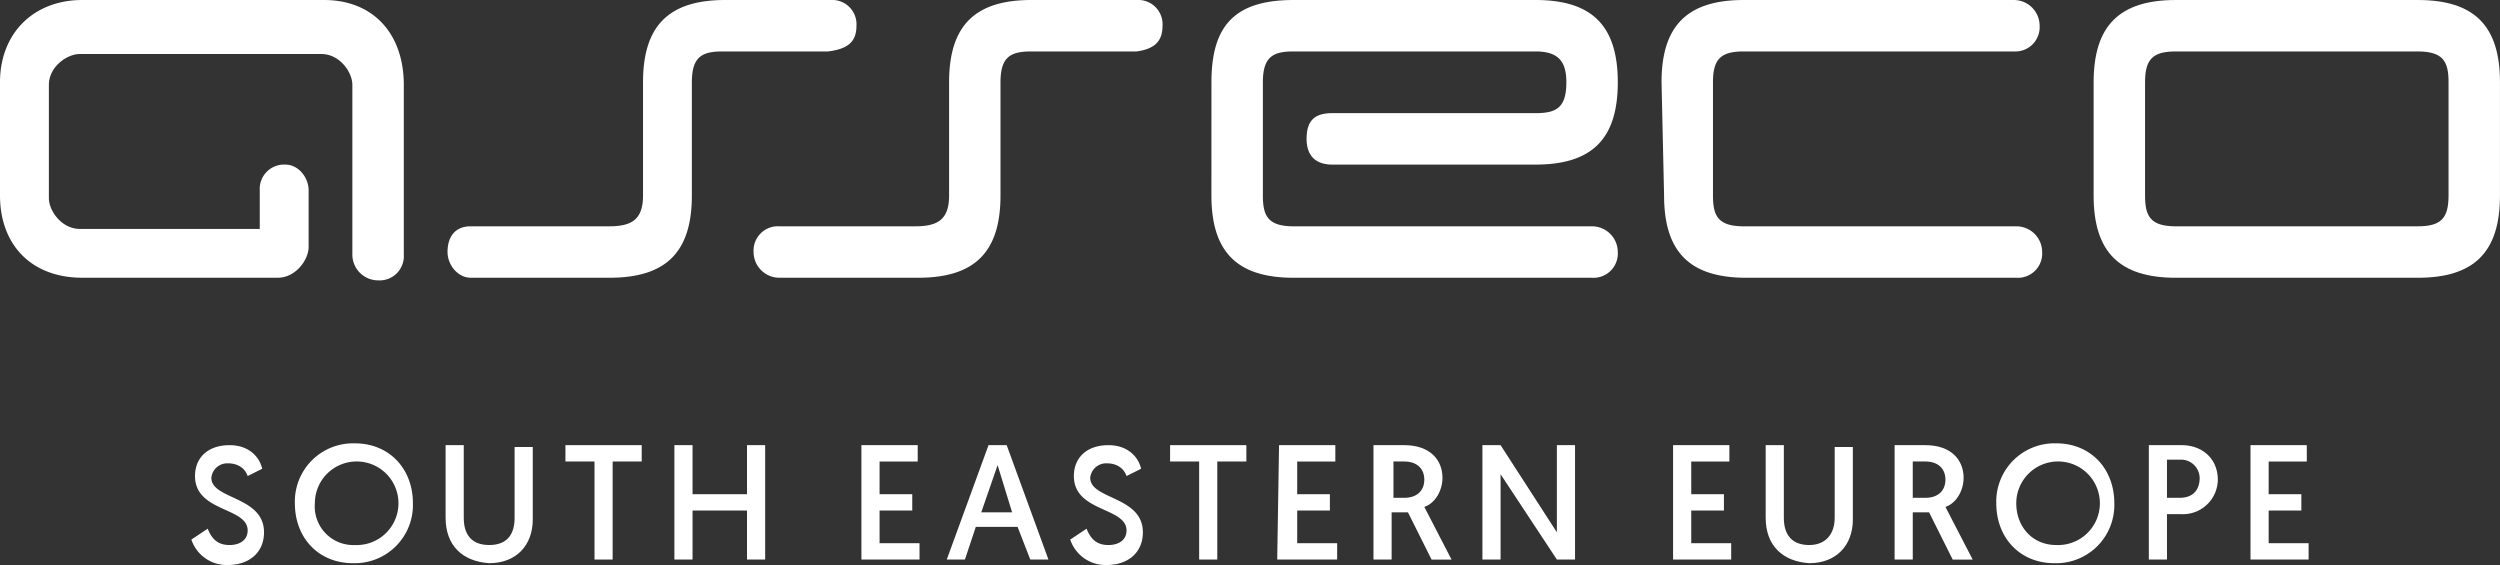 <svg xmlns="http://www.w3.org/2000/svg" xmlns:xlink="http://www.w3.org/1999/xlink" width="559" height="126.334" viewBox="0 0 559 126.334">
  <rect x="0" y="0" width="559" height="126.334" fill="#333333" stroke="none"/>
  <defs>
    <clipPath id="clip-path">
      <rect id="Rectangle_25553" data-name="Rectangle 25553" width="559" height="126.334" fill="#fff"/>
    </clipPath>
  </defs>
  <g id="Group_13069" data-name="Group 13069" transform="translate(0 0)">
    <g id="Group_13068" data-name="Group 13068" transform="translate(0 0)" clip-path="url(#clip-path)">
      <path id="Path_30052" data-name="Path 30052" d="M26.6,72.053c.811,2.031,2.031,3.655,4.873,3.655,2.435,0,4.06-1.22,4.06-3.248,0-5.279-11.774-4.062-11.774-12.181,0-4.06,2.842-6.9,7.715-6.9s6.9,3.247,7.308,5.277l-3.248,1.624c-.407-1.218-1.624-2.842-4.466-2.842a3.58,3.58,0,0,0-3.655,3.248c0,4.871,11.776,4.06,11.776,12.179,0,4.466-3.248,7.31-8.121,7.31a8.325,8.325,0,0,1-8.121-5.686Z" transform="translate(19.845 46.161)" fill="#fff"/>
      <path id="Path_30053" data-name="Path 30053" d="M48.757,53.159c7.715,0,12.992,5.686,12.992,13.4a13.015,13.015,0,0,1-13.4,13.4c-7.715,0-12.992-5.684-12.992-13.4a13.016,13.016,0,0,1,13.4-13.4m0,22.737a9.347,9.347,0,1,0-8.932-9.339A8.631,8.631,0,0,0,48.757,75.9" transform="translate(30.578 45.972)" fill="#fff"/>
      <path id="Path_30054" data-name="Path 30054" d="M53.431,69.617V53.377h4.058v16.24c0,4.06,2.031,6.09,5.684,6.09,4.062,0,5.686-2.435,5.686-6.09V53.784H72.92v16.24c0,5.684-3.657,9.744-9.747,9.744-6.089-.407-9.742-4.06-9.742-10.15" transform="translate(46.206 46.161)" fill="#fff"/>
      <path id="Path_30055" data-name="Path 30055" d="M74.3,57.031H67.8V53.376H84.853v3.655h-6.5V78.955H74.3Z" transform="translate(58.633 46.16)" fill="#fff"/>
      <path id="Path_30056" data-name="Path 30056" d="M80.864,53.377h4.06V64.34H97.1V53.377h4.06V78.956H97.1V67.993H84.924V78.956h-4.06Z" transform="translate(69.93 46.16)" fill="#fff"/>
      <path id="Path_30057" data-name="Path 30057" d="M103.29,53.377h12.585v3.655h-8.526V64.34h7.308v3.653h-7.308V75.3h8.932v3.655H103.29Z" transform="translate(89.324 46.16)" fill="#fff"/>
      <path id="Path_30058" data-name="Path 30058" d="M120.018,71.648l-2.435,7.308h-4.06l9.337-25.579h4.062l9.337,25.579H132.2l-2.842-7.308Zm4.873-13.805L121.236,68.4h6.9Z" transform="translate(98.173 46.161)" fill="#fff"/>
      <path id="Path_30059" data-name="Path 30059" d="M131.983,72.053c.811,2.031,2.031,3.655,4.873,3.655,2.435,0,4.06-1.22,4.06-3.248,0-5.279-11.774-4.062-11.774-12.181,0-4.06,2.842-6.9,7.715-6.9s6.9,3.247,7.308,5.277l-3.248,1.624c-.407-1.218-1.624-2.842-4.466-2.842a3.58,3.58,0,0,0-3.655,3.248c0,4.871,11.774,4.06,11.774,12.179,0,4.466-3.247,7.31-8.119,7.31a8.325,8.325,0,0,1-8.121-5.686Z" transform="translate(110.977 46.161)" fill="#fff"/>
      <path id="Path_30060" data-name="Path 30060" d="M146.8,57.031h-6.5V53.376h17.053v3.655h-6.5V78.955H146.8Z" transform="translate(121.332 46.16)" fill="#fff"/>
      <path id="Path_30061" data-name="Path 30061" d="M153.555,53.377h12.585v3.655h-8.526V64.34h7.308v3.653h-7.308V75.3h8.932v3.655h-13.4Z" transform="translate(132.441 46.16)" fill="#fff"/>
      <path id="Path_30062" data-name="Path 30062" d="M164.689,53.377h6.9c5.684,0,8.526,3.248,8.526,7.308,0,2.842-1.624,5.684-4.06,6.5l6.09,11.774h-4.466L172.4,68.4h-3.653V78.956h-4.06Zm6.9,11.774c2.842,0,4.466-1.624,4.466-4.06s-1.624-4.062-4.466-4.062h-2.435v8.121Z" transform="translate(142.421 46.161)" fill="#fff"/>
      <path id="Path_30063" data-name="Path 30063" d="M177.752,53.377h4.06L194.4,72.866V53.377h4.06V78.956H194.4L181.812,59.874V78.956h-4.06Z" transform="translate(153.718 46.16)" fill="#fff"/>
      <path id="Path_30064" data-name="Path 30064" d="M200.613,53.377H213.2v3.655h-8.526V64.34h7.308v3.653h-7.308V75.3h8.932v3.655H200.613Z" transform="translate(173.488 46.16)" fill="#fff"/>
      <path id="Path_30065" data-name="Path 30065" d="M211.717,69.617V53.377h4.06v16.24c0,4.06,2.031,6.09,5.684,6.09s5.686-2.435,5.686-6.09V53.784h4.06v16.24c0,5.684-3.655,9.744-9.745,9.744-6.089-.407-9.744-4.06-9.744-10.15" transform="translate(183.09 46.161)" fill="#fff"/>
      <path id="Path_30066" data-name="Path 30066" d="M227.176,53.377h6.9c5.684,0,8.526,3.248,8.526,7.308,0,2.842-1.624,5.684-4.06,6.5l6.09,11.774h-4.466L234.889,68.4h-3.653V78.956h-4.06Zm6.9,11.774c2.842,0,4.466-1.624,4.466-4.06s-1.624-4.062-4.466-4.062h-2.842v8.121Z" transform="translate(196.459 46.161)" fill="#fff"/>
      <path id="Path_30067" data-name="Path 30067" d="M252.767,53.159c7.715,0,12.992,5.686,12.992,13.4a13.015,13.015,0,0,1-13.4,13.4c-7.715,0-12.992-5.684-12.992-13.4a13.016,13.016,0,0,1,13.4-13.4m0,22.737a9.347,9.347,0,1,0-8.932-9.339c0,5.279,3.655,9.339,8.932,9.339" transform="translate(207.003 45.972)" fill="#fff"/>
      <path id="Path_30068" data-name="Path 30068" d="M257.658,53.377h7.308c4.871,0,8.119,3.248,8.119,7.715a7.8,7.8,0,0,1-8.119,7.713h-3.248V78.956h-4.06Zm6.9,11.774c2.842,0,4.466-1.624,4.466-4.466a4.173,4.173,0,0,0-4.466-4.06h-2.842v8.526Z" transform="translate(222.82 46.161)" fill="#fff"/>
      <path id="Path_30069" data-name="Path 30069" d="M269.85,53.377h12.587v3.655h-8.528V64.34h7.308v3.653h-7.308V75.3h8.932v3.655H269.85Z" transform="translate(233.363 46.16)" fill="#fff"/>
      <path id="Path_30070" data-name="Path 30070" d="M181.8,5.751A5.434,5.434,0,0,0,176.052,0H152.473c-12.653,0-18.4,5.751-18.4,18.4v25.3c0,5.177-2.3,6.9-7.478,6.9H96.112a5.434,5.434,0,0,0-5.751,5.751,5.763,5.763,0,0,0,5.751,5.751h31.056c12.653,0,18.4-5.751,18.4-18.4V18.4c0-5.751,2.3-6.9,6.9-6.9h23.578c4.026-.574,5.751-2.3,5.751-5.751" transform="translate(78.143 0.001)" fill="#fff"/>
      <path id="Path_30071" data-name="Path 30071" d="M72.464,0H18.4C7.478,0,0,7.476,0,18.4v25.3c0,10.928,6.9,18.4,18.4,18.4H62.11c4.026,0,6.9-4.026,6.9-6.9V42.558c0-2.876-2.3-5.751-5.177-5.751a5.432,5.432,0,0,0-5.749,5.751v8.627H17.829c-4.026,0-6.9-4.026-6.9-6.9V18.978c0-4.026,4.026-6.9,6.9-6.9H71.888c4.024,0,6.9,4.026,6.9,6.9V56.936a5.765,5.765,0,0,0,5.751,5.751,5.416,5.416,0,0,0,5.751-5.751V18.978C90.289,7.476,83.39,0,72.464,0" transform="translate(0 0.001)" fill="#fff"/>
      <path id="Path_30072" data-name="Path 30072" d="M145.257,43.707c0,12.653,5.751,18.4,18.4,18.4h66.711a5.433,5.433,0,0,0,5.751-5.751,5.762,5.762,0,0,0-5.751-5.751H163.661c-5.751,0-6.9-2.3-6.9-6.9V18.4c0-5.751,2.3-6.9,6.9-6.9h54.06c5.175,0,6.9,2.3,6.9,6.9,0,5.751-2.3,6.9-6.9,6.9H172.287c-4.026,0-5.751,1.725-5.751,5.751,0,3.452,1.725,5.751,5.751,5.751h45.434c12.651,0,18.4-5.751,18.4-18.4S230.371,0,217.721,0h-54.06c-13.227,0-18.4,5.751-18.4,18.4Z" transform="translate(125.617 0.001)" fill="#fff"/>
      <path id="Path_30073" data-name="Path 30073" d="M199.8,43.707c0,12.653,5.751,18.4,18.4,18.4h60.386a5.434,5.434,0,0,0,5.751-5.751,5.764,5.764,0,0,0-5.751-5.751H217.63c-5.751,0-6.9-2.3-6.9-6.9V18.4c0-5.175,1.725-6.9,6.9-6.9h60.387a5.434,5.434,0,0,0,5.751-5.751A5.763,5.763,0,0,0,278.017,0H217.63c-12.651,0-18.4,5.751-18.4,18.4Z" transform="translate(172.29 0.001)" fill="#fff"/>
      <path id="Path_30074" data-name="Path 30074" d="M251.038,43.707c0,12.653,5.751,18.4,18.4,18.4H323.5c12.653,0,18.4-5.751,18.4-18.4V18.4c0-12.653-5.751-18.4-18.4-18.4h-54.06c-12.653,0-18.4,5.751-18.4,18.4Zm18.4,6.9c-5.751,0-6.9-2.3-6.9-6.9V18.4c0-5.177,1.725-6.9,6.9-6.9H323.5c5.751,0,6.9,2.3,6.9,6.9v25.3c0,5.177-1.727,6.9-6.9,6.9Z" transform="translate(217.095 0.001)" fill="#fff"/>
      <path id="Path_30075" data-name="Path 30075" d="M145.1,5.751A5.434,5.434,0,0,0,139.353,0H115.774c-12.653,0-18.4,5.751-18.4,18.4v25.3c0,5.177-2.3,6.9-7.478,6.9H58.839c-3.452,0-5.177,2.3-5.177,5.751,0,2.875,2.3,5.751,5.177,5.751H89.893c12.653,0,18.4-5.751,18.4-18.4V18.4c0-5.751,2.3-6.9,6.9-6.9h23.58c4.6-.574,6.325-2.3,6.325-5.751" transform="translate(46.406 0.001)" fill="#fff"/>
    </g>
  </g>
</svg>
